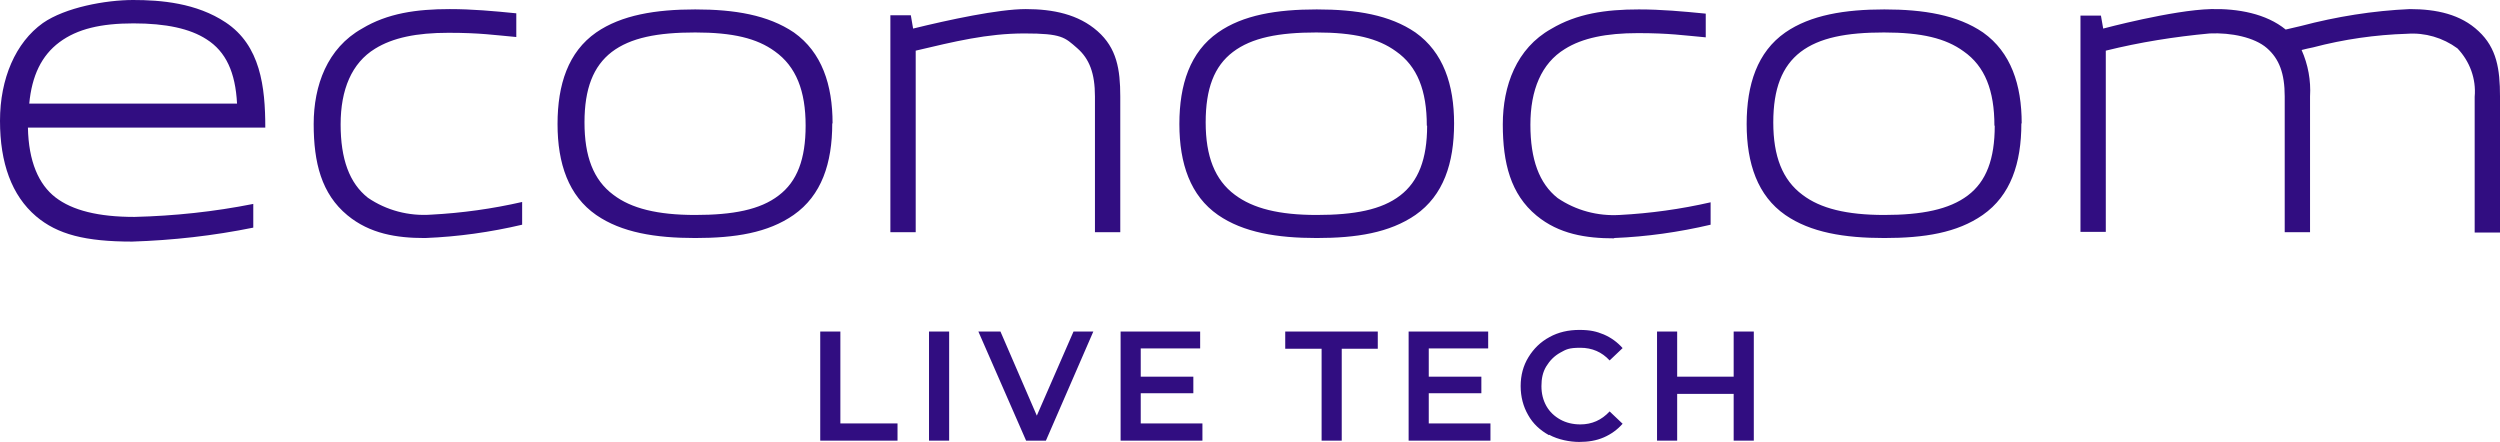 <?xml version="1.0" encoding="UTF-8"?>
<svg id="Calque_1" xmlns="http://www.w3.org/2000/svg" version="1.1" viewBox="0 0 769.9 136.2">
  <!-- Generator: Adobe Illustrator 29.0.0, SVG Export Plug-In . SVG Version: 2.1.0 Build 186)  -->
  <defs>
    <style>
      .st0, .st1 {
        fill: #310d81;
      }

      .st1 {
        fill-rule: evenodd;
      }
    </style>
  </defs>
  <path id="Fill-1" class="st1" d="M9,32h0c.8-8.7,3.8-14.9,9.3-19s12.8-5.8,22.8-5.8,17.4,1.6,22.5,4.9c6,3.8,8.9,10.2,9.4,19.8H9ZM8.7,39.3h73c0-12.6-1.5-25.3-12.2-32.4C60.5.9,49.5,0,41,0S20.1,2.3,13.2,7.1C4.8,13.1,0,24.2,0,37.2s3.6,23,11.1,29.4c6.6,5.6,15.2,7.8,29.6,7.8,12.5-.4,25-1.8,37.3-4.3h0v-7.3h0c-12.1,2.4-24.3,3.7-36.6,4-11.1,0-19.1-2-24.3-6s-8.3-11.1-8.5-21.5h0c0,0,0,0,0,0ZM131,73.3c10.1-.4,20-1.8,29.8-4.1v-7c-9.2,2.1-18.5,3.4-28,3.9-6.9.5-13.8-1.3-19.5-5.2-5.7-4.5-8.4-11.9-8.4-22.6s3.4-18.9,10.6-23.3c5.5-3.4,12.8-4.9,22.6-4.9s14.1.7,20.9,1.3v-7.3c-7-.7-13.6-1.3-20.5-1.3-10.3,0-19.2,1.3-27,6-10.7,6-14.9,17.5-14.9,29.4s2.4,21.5,10.4,28.1c6.9,5.7,15.2,7,23.7,7h.3ZM248.1,38.7c0,10.3-2.6,17.2-8.3,21.5-5.7,4.4-14.1,6-25.7,6s-19.7-2-25.2-6.2c-6.2-4.6-8.9-11.9-8.9-22.3s2.7-17.3,8.4-21.7c5.8-4.4,14.1-6,25.7-6s19,1.8,24.5,5.8c6.6,4.7,9.5,12.2,9.5,22.9h0ZM256.4,38c0-11.9-3.3-21.9-11.9-28-8-5.4-18.3-7.1-30.4-7.1s-22.7,1.7-30.5,7.1c-8.6,6-11.9,16-11.9,28.2s3.4,22.1,11.9,28c7.8,5.4,18.2,7.1,30.5,7.1s22.4-1.6,30.3-7.1c8.6-6,11.9-15.9,11.9-28.2,0,0,0,0,0,0ZM337.2,71.5h7.8V29.7c0-8.4-1.1-14.9-7-20.1s-13.7-6.8-22.1-6.8-23.7,3.3-34.7,6l-.7-4.1h-6.3v66.8h7.8V15.6c11.9-2.8,22-5.3,33.5-5.3s12.4,1.2,16.2,4.5c3.8,3.3,5.5,7.8,5.5,14.9v41.8h0ZM439.5,38.7c0,10.3-2.7,17.2-8.3,21.5-5.7,4.4-14.1,6-25.7,6s-19.6-2-25.2-6.2c-6.2-4.6-9-11.9-9-22.3s2.6-17.3,8.4-21.7c5.8-4.4,14.1-6,25.7-6s19,1.8,24.5,5.8c6.6,4.6,9.5,12.1,9.5,22.9h0s0,0,0,0ZM447.8,38c0-11.9-3.3-21.9-11.9-28-7.9-5.4-18.1-7.1-30.4-7.1s-22.7,1.7-30.4,7.1c-8.6,6-11.9,16-11.9,28.2s3.4,22.1,11.9,28c7.8,5.4,18.2,7.1,30.4,7.1s22.4-1.6,30.4-7.1c8.6-6,11.9-15.9,11.9-28.2,0,0,0,0,0,0ZM497.1,73.3c10-.4,19.9-1.8,29.7-4.1v-6.9c-9.2,2.1-18.5,3.4-28,3.9-6.8.4-13.5-1.4-19.1-5.2-5.7-4.5-8.4-11.9-8.4-22.6s3.4-18.9,10.6-23.3c5.4-3.4,12.8-4.9,22.5-4.9s14.1.7,20.9,1.3v-7.3c-7.1-.7-13.7-1.3-20.6-1.3-10.3,0-19.1,1.3-27,6-10.7,6-14.9,17.5-14.9,29.4s2.4,21.5,10.4,28.1c6.9,5.7,15.2,7,23.9,7h0c0,0,0,0,0,0ZM614.3,38.7c0,10.3-2.6,17.2-8.3,21.5s-14.1,6-25.7,6-19.7-2-25.2-6.2c-6.2-4.6-9-11.9-9-22.3s2.7-17.3,8.4-21.7c5.8-4.4,14.1-6,25.7-6s19,1.8,24.5,5.8c6.6,4.6,9.5,12.1,9.5,22.9h0s0,0,0,0ZM622.6,38c0-11.9-3.3-21.9-11.9-28-7.9-5.4-18.3-7.1-30.4-7.1s-22.7,1.7-30.5,7.1c-8.6,6-11.9,16-11.9,28.2s3.4,22.1,11.9,28c7.8,5.4,18.2,7.1,30.5,7.1s22.4-1.6,30.3-7.1c8.6-6,11.9-15.9,11.9-28.2h0,0ZM769.9,71.5V29.7c0-8.4-1-14.9-6.6-20.1-5.5-5.2-13-6.8-21.2-6.8-11.3.5-22.5,2.3-33.5,5.2l-4.7,1.1c-6-4.9-14.7-6.5-23-6.3-11.9.3-33.2,6-33.2,6l-.7-4h-6.3v66.6h7.8V15.6c10.5-2.6,21.2-4.3,32-5.3,6.6-.3,13.8,1.2,17.6,4.5,3.8,3.3,5.5,7.8,5.5,14.9v41.8h7.8V29.7c.3-4.9-.6-9.8-2.6-14.3,1.2-.3,2.4-.6,3.5-.8,9.5-2.5,19.2-3.9,29-4.2,5.5-.4,11,1.2,15.5,4.5,3.8,4,5.8,9.4,5.3,14.9v41.8h7.8,0Z"/>
  <path class="st0" d="M252.6,102.1h6.2v28.3h17.6v5.3h-23.8v-33.6h0Z"/>
  <path class="st0" d="M286.1,102.1h6.2v33.6h-6.2v-33.6h0Z"/>
  <path class="st0" d="M336.7,102.1l-14.6,33.6h-6.1l-14.7-33.6h6.8l11.2,25.9,11.3-25.9h6.2Z"/>
  <path class="st0" d="M370.3,130.5v5.2h-25.2v-33.6h24.5v5.2h-18.3v8.7h16.2v5.1h-16.2v9.3h19Z"/>
  <path class="st0" d="M406.9,107.4h-11.1v-5.3h28.5v5.3h-11.1v28.3h-6.2v-28.3h0Z"/>
  <path class="st0" d="M459,130.5v5.2h-25.2v-33.6h24.5v5.2h-18.3v8.7h16.2v5.1h-16.2v9.3h19Z"/>
  <path class="st0" d="M477,134c-2.7-1.5-4.9-3.5-6.4-6.2-1.5-2.6-2.3-5.6-2.3-8.9s.8-6.3,2.4-8.9c1.6-2.6,3.7-4.7,6.5-6.2,2.7-1.5,5.8-2.2,9.2-2.2s5.3.5,7.5,1.4c2.3,1,4.2,2.4,5.8,4.2l-4,3.8c-2.4-2.6-5.4-3.9-9-3.9s-4.4.5-6.2,1.5-3.2,2.4-4.3,4.2-1.5,3.8-1.5,6.1.5,4.3,1.5,6.1c1,1.8,2.5,3.2,4.3,4.2s3.9,1.5,6.2,1.5c3.5,0,6.5-1.3,9-4l4,3.8c-1.6,1.8-3.5,3.2-5.8,4.2-2.3,1-4.8,1.4-7.6,1.4s-6.5-.7-9.2-2.2h0Z"/>
  <path class="st0" d="M540.1,102.1v33.6h-6.2v-14.4h-17.4v14.4h-6.2v-33.6h6.2v13.9h17.4v-13.9h6.2Z"/>
</svg>